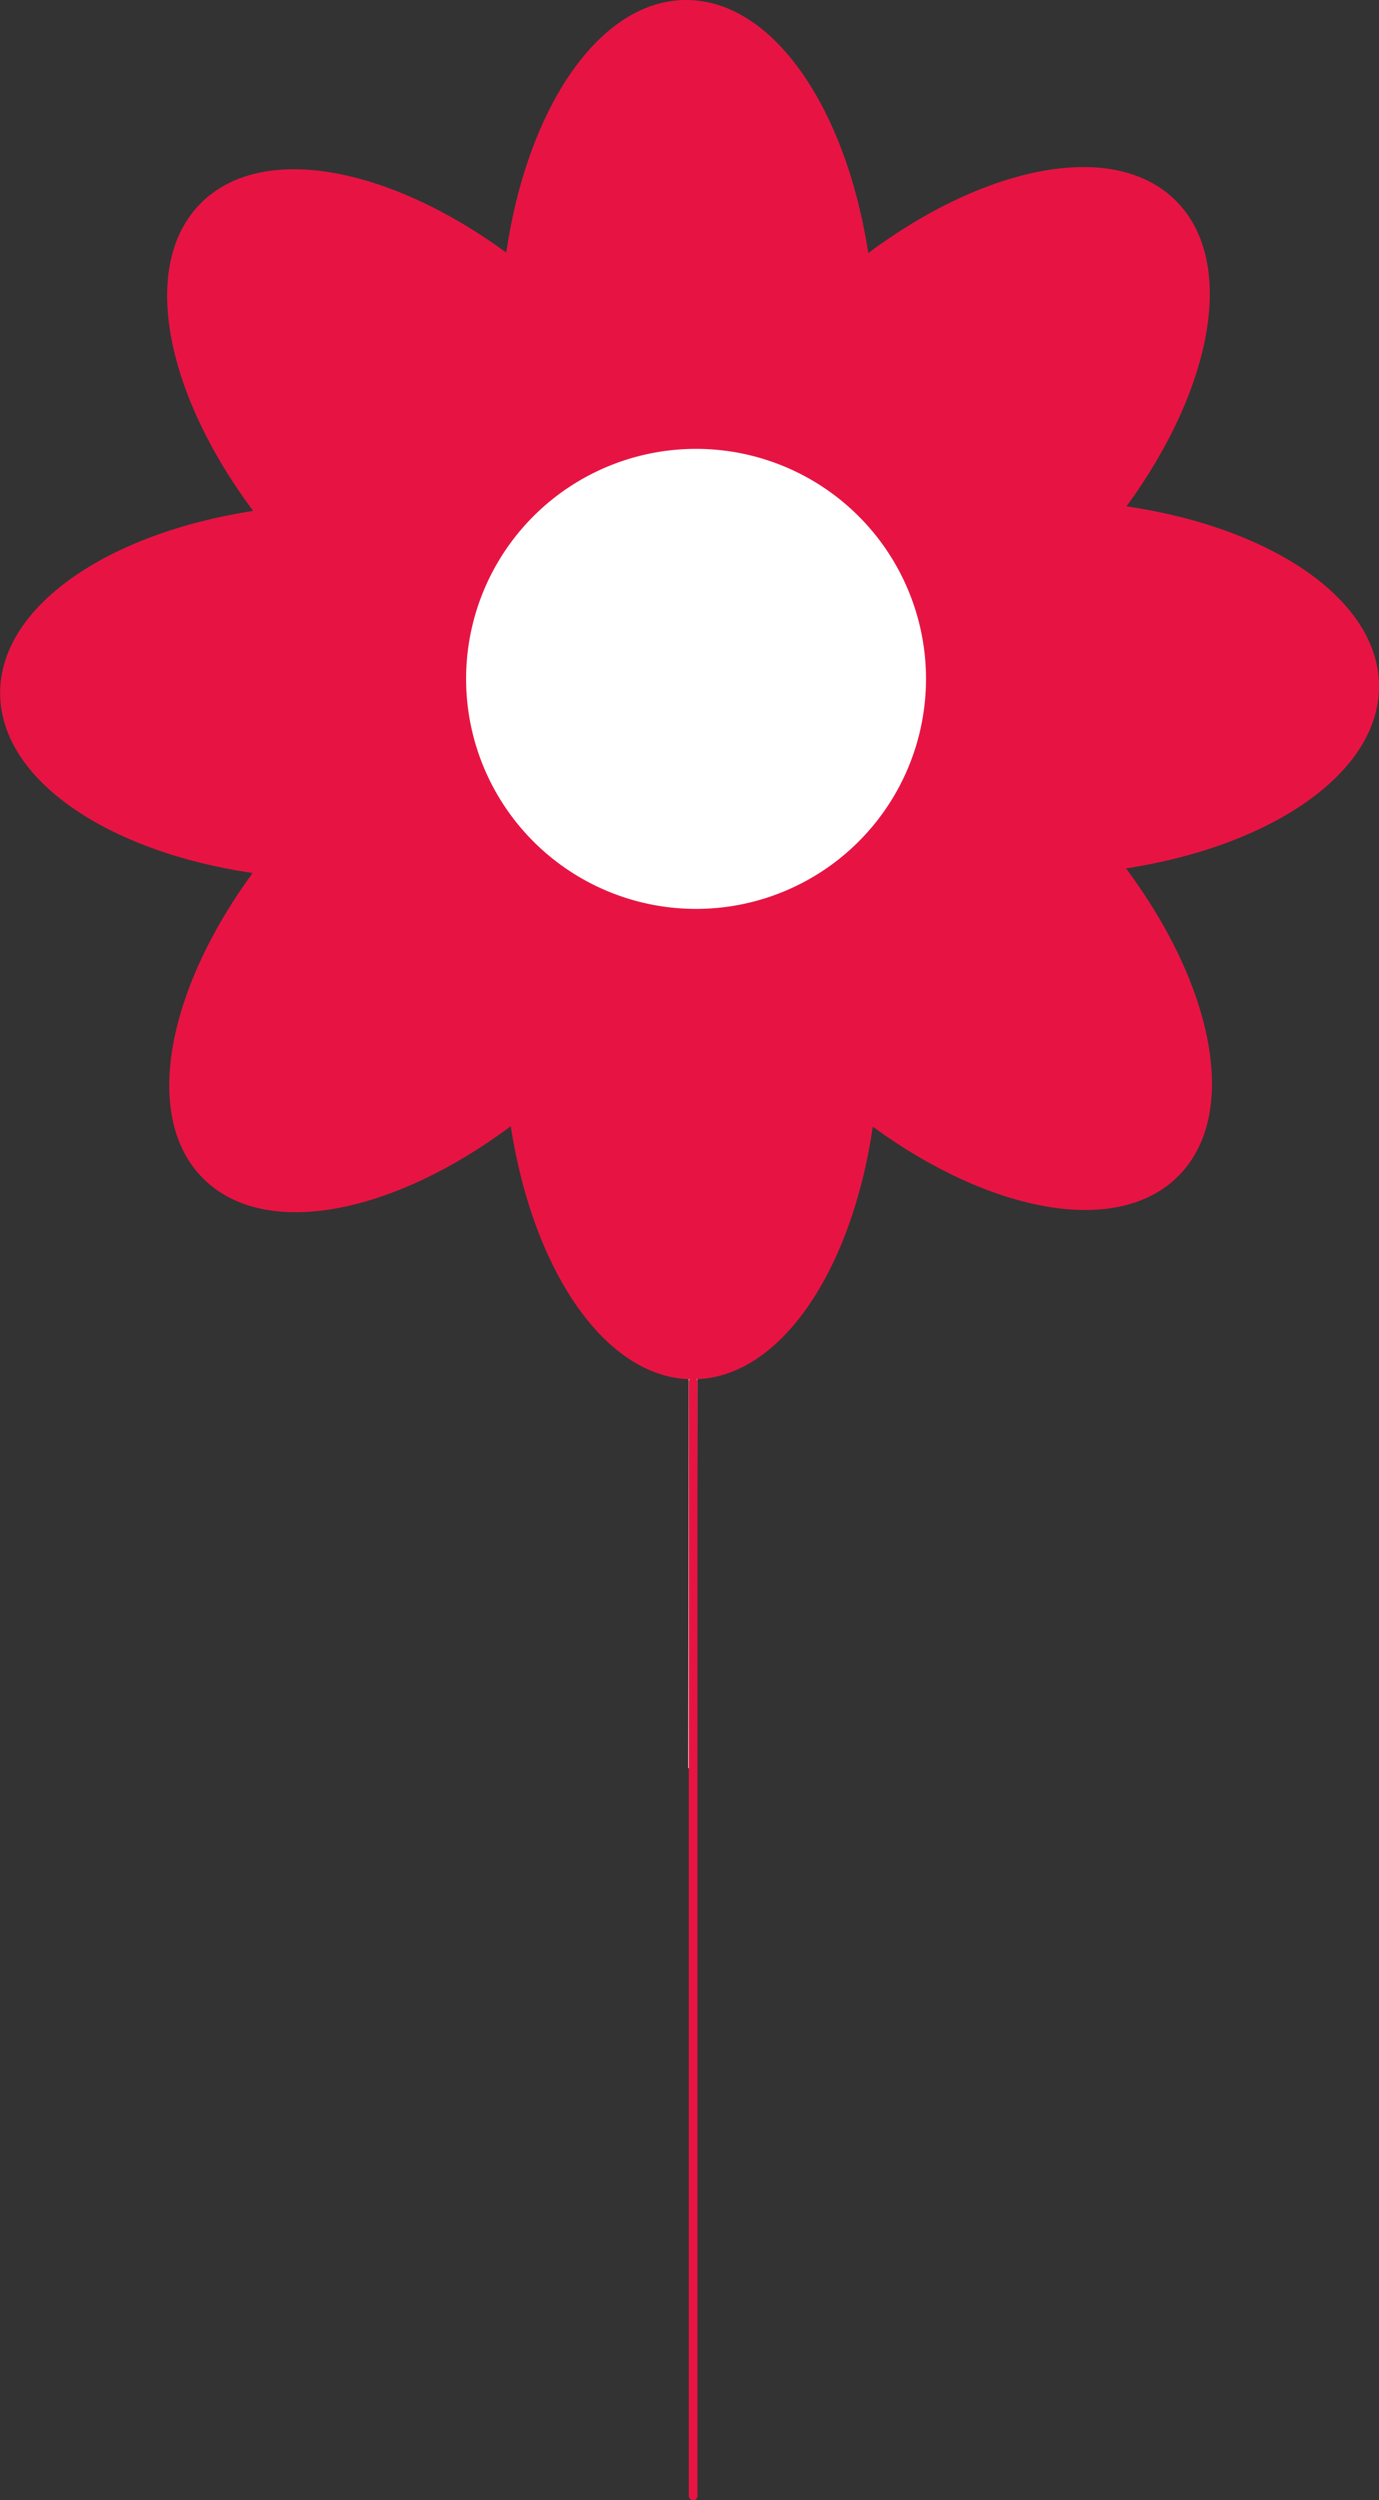 <svg xmlns="http://www.w3.org/2000/svg" xmlns:xlink="http://www.w3.org/1999/xlink" width="79.58" height="144.243" viewBox="0 0 79.58 144.243"><rect x="0" y="0" width="79.58" height="144.243" fill="#333333" stroke="none"/><defs><clipPath id="clip-path"><rect id="Rettangolo_12" data-name="Rettangolo 12" width="79.579" height="79.58" transform="translate(0 0)" fill="#833e8f"></rect></clipPath></defs><g id="Raggruppa_957" data-name="Raggruppa 957" transform="translate(-425 -1362.711)"><g id="Raggruppa_954" data-name="Raggruppa 954" transform="translate(2502.5 471.891) rotate(90)"><line id="Linea_8" data-name="Linea 8" x2="14" transform="translate(951.109 2037.5)" fill="none" stroke="#e71443" stroke-linecap="round" stroke-width="0.5"></line><path id="Tracciato_396" data-name="Tracciato 396" d="M0,0,27.326.034" transform="translate(965.5 2037.5)" fill="none" stroke="#fff" stroke-width="0.5"></path><path id="Tracciato_397" data-name="Tracciato 397" d="M0,0H64.274" transform="translate(970.539 2037.5)" fill="none" stroke="#e71443" stroke-linecap="round" stroke-width="0.5"></path></g><g id="Raggruppa_952" data-name="Raggruppa 952" transform="translate(504.58 1362.711) rotate(90)"><g id="Raggruppa_51" data-name="Raggruppa 51" transform="translate(0 0)" clip-path="url(#clip-path)"><path id="Tracciato_50" data-name="Tracciato 50" d="M11.732,68c3.544,3.523,10.9,2.074,17.744-3.027,1.3,8.442,5.542,14.632,10.539,14.6,4.97-.029,9.119-6.195,10.352-14.57C57.2,70,64.5,71.37,68,67.847c3.523-3.544,2.074-10.9-3.027-17.742,8.44-1.3,14.632-5.543,14.6-10.541-.027-4.97-6.191-9.119-14.571-10.352,4.993-6.837,6.361-14.134,2.84-17.638C64.3,8.055,56.946,9.5,50.1,14.6,48.8,6.161,44.562-.029,39.564,0c-4.97.03-9.119,6.191-10.352,14.571-6.837-4.993-14.136-6.361-17.64-2.838C8.052,15.275,9.5,22.632,14.6,29.475,6.161,30.775-.029,35.014,0,40.014c.027,4.972,6.191,9.121,14.571,10.352C9.579,57.2,8.208,64.5,11.732,68" transform="translate(0 -0.001)" fill="#e71443"></path><path id="Tracciato_51" data-name="Tracciato 51" d="M42.718,29.6A13.27,13.27,0,1,1,29.449,16.332,13.268,13.268,0,0,1,42.718,29.6" transform="translate(9.718 9.81)" fill="#fff"></path></g></g></g></svg>